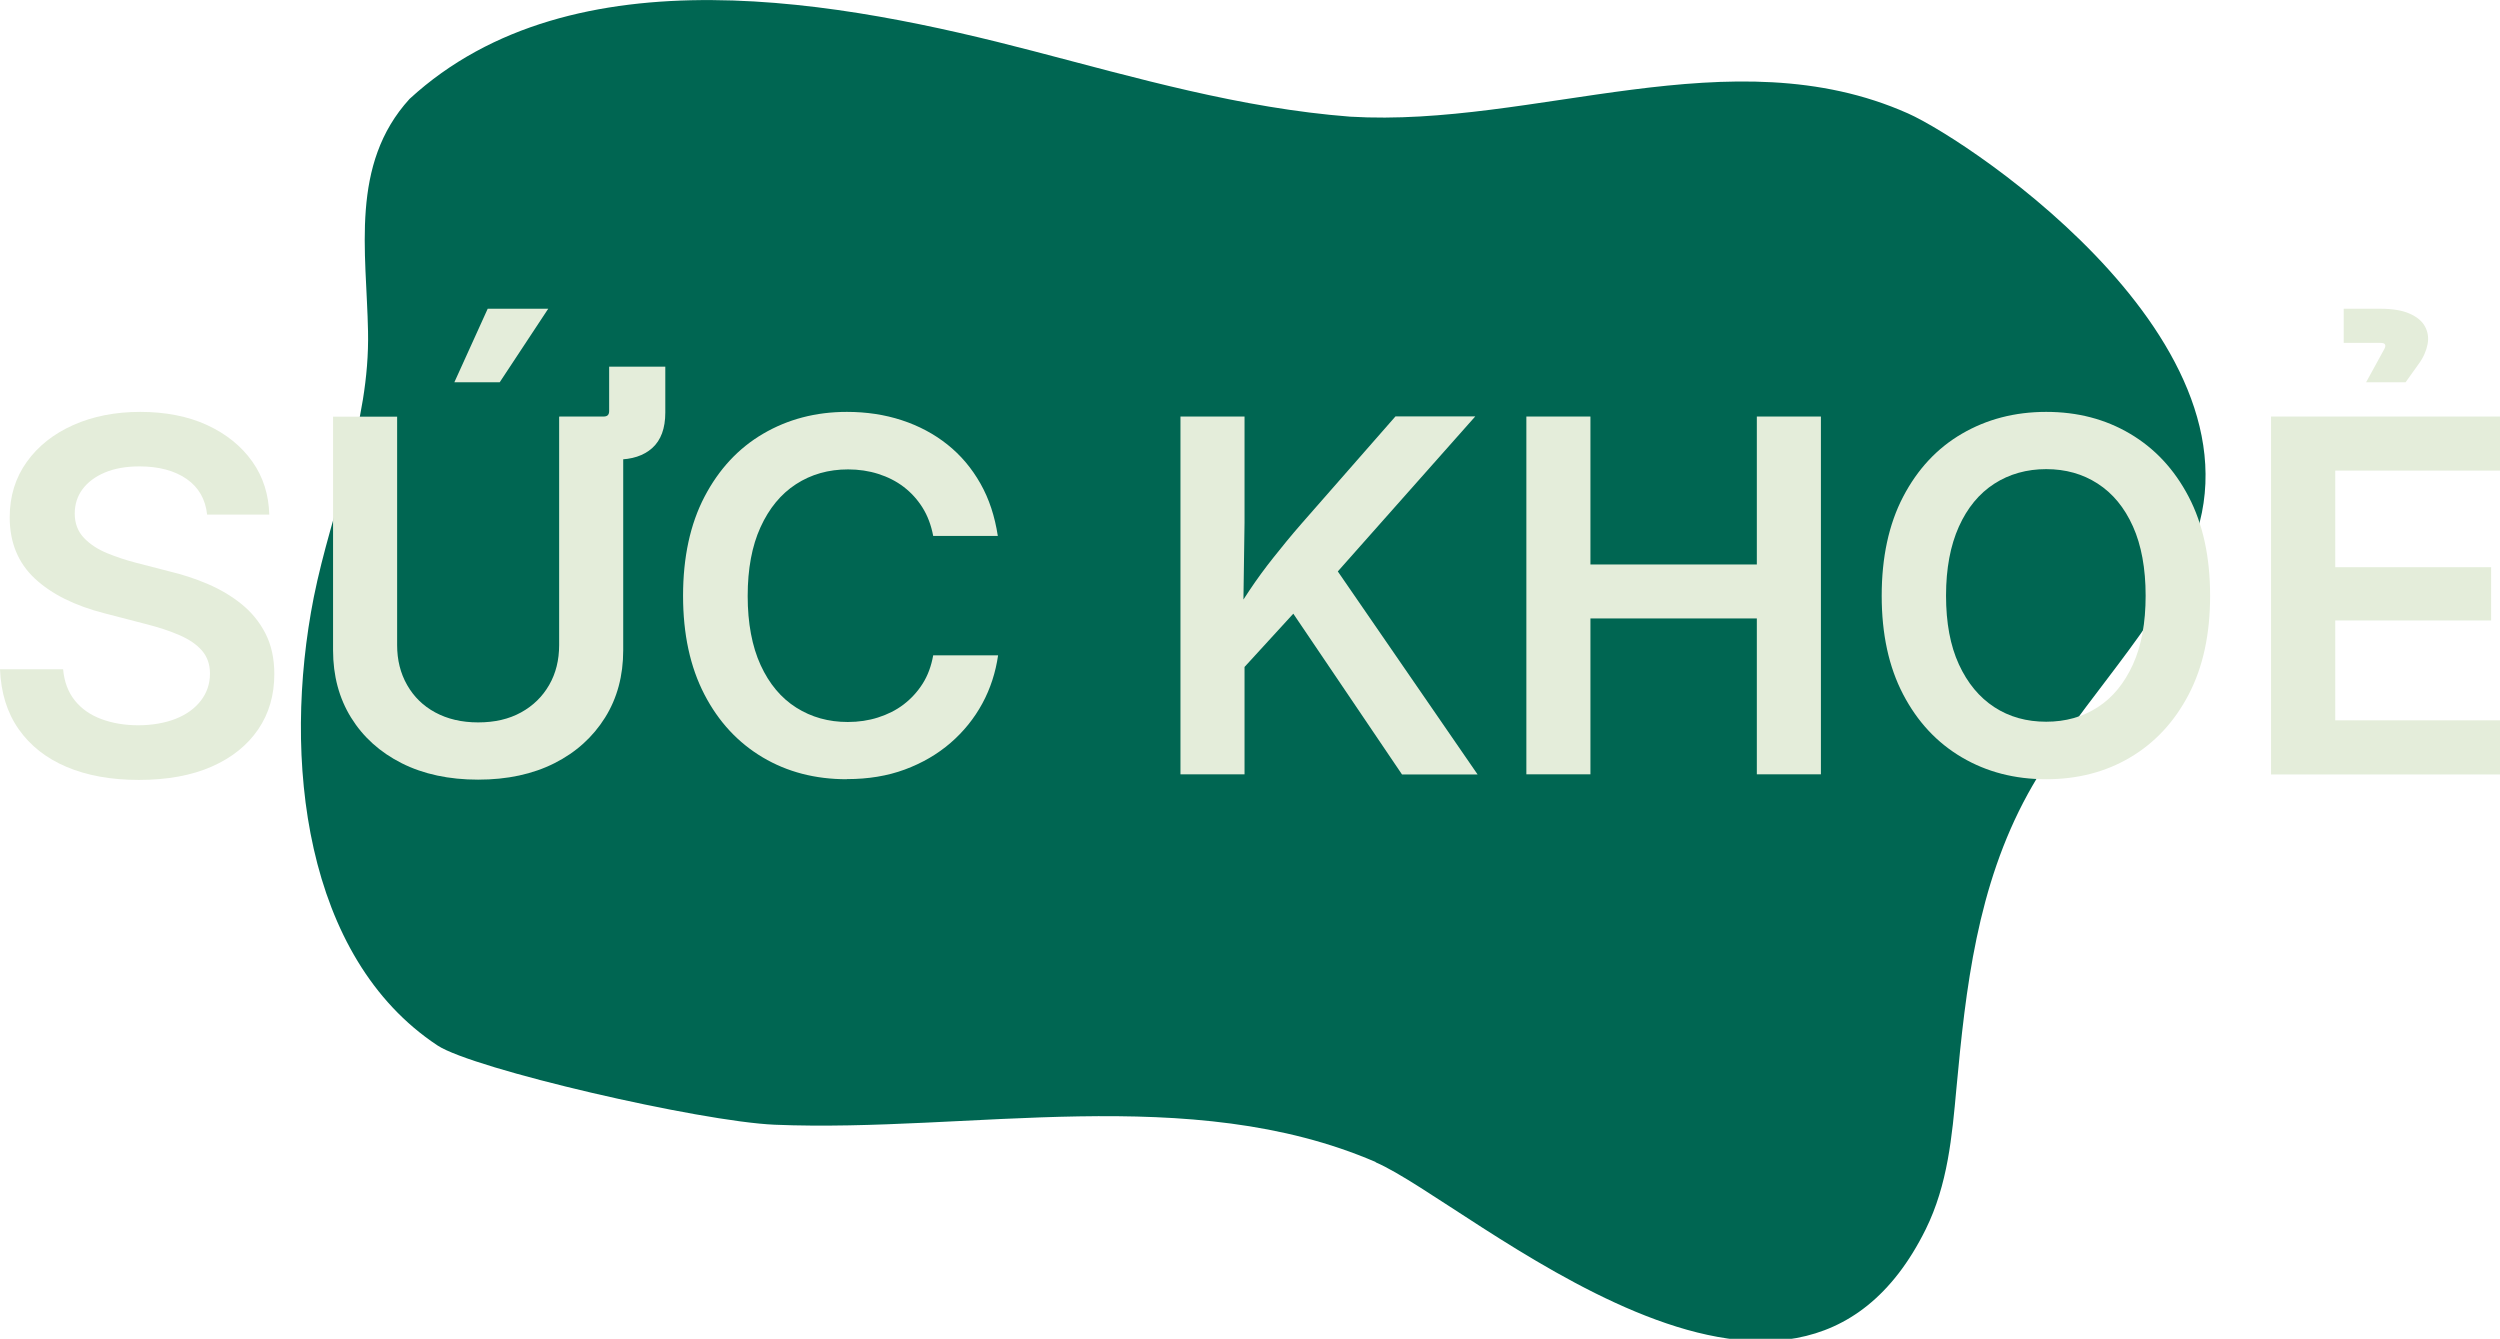 <?xml version="1.0" encoding="UTF-8"?>
<svg id="Layer_2" xmlns="http://www.w3.org/2000/svg" viewBox="0 0 183 98">
  <defs>
    <style>
      .cls-1 {
        fill: #006652;
      }

      .cls-2 {
        fill: #e4edda;
      }
    </style>
  </defs>
  <g id="Design">
    <g>
      <path class="cls-1" d="M100.7,85.06c-13.59-5.86-29.67-2.14-43.99-2.73-5.46-.23-22.08-4.08-24.68-5.8-9.75-6.44-11.4-21-9.06-32.82,1.32-6.57,4.11-12.64,3.97-19.45-.11-5.83-1.34-12.22,3.04-17.02C41.96-3.77,61.81.13,75.61,3.73c7.56,1.97,15.21,4.19,23.22,4.81,13.54.81,27.88-6,40.83-.24,4.68,2.08,27.83,17.59,20.29,32.79-2.96,5.97-8.27,11.13-11.51,17.02-3.72,6.78-4.55,14.24-5.23,21.56-.32,3.49-.63,7.04-2.25,10.32-9.74,19.69-33.46-1.98-40.26-4.91Z"/>
      <g>
        <path class="cls-2" d="M10.16,57.09c-2.03,0-3.79-.32-5.28-.95s-2.66-1.55-3.51-2.76-1.3-2.67-1.37-4.39h4.62c.08.91.37,1.68.86,2.29s1.14,1.06,1.95,1.36,1.71.45,2.69.45,1.94-.16,2.73-.47,1.41-.76,1.85-1.33.67-1.23.67-1.98c0-.68-.2-1.24-.59-1.69s-.94-.82-1.65-1.13-1.54-.58-2.49-.82l-2.97-.77c-2.19-.56-3.9-1.41-5.12-2.55s-1.84-2.63-1.84-4.48c0-1.55.42-2.9,1.25-4.06s1.97-2.06,3.41-2.7,3.08-.96,4.9-.96,3.5.32,4.9.97,2.5,1.54,3.3,2.67,1.2,2.43,1.24,3.88h-4.55c-.12-1.12-.62-2-1.5-2.61s-2.04-.92-3.45-.92c-.98,0-1.83.15-2.54.45s-1.25.71-1.63,1.22-.57,1.11-.57,1.78c0,.73.23,1.32.68,1.79s1.02.84,1.71,1.12,1.38.51,2.08.69l2.44.63c.97.23,1.92.54,2.83.93s1.74.88,2.47,1.47,1.32,1.31,1.75,2.15.65,1.83.65,2.97c0,1.54-.39,2.89-1.18,4.05s-1.92,2.07-3.39,2.72-3.26.98-5.34.98Z"/>
        <path class="cls-2" d="M35,57.07c-2.13,0-4-.4-5.59-1.2s-2.83-1.92-3.71-3.34-1.32-3.07-1.32-4.93v-17.1h4.69v16.72c0,1.09.24,2.06.73,2.92s1.17,1.53,2.06,2.01,1.93.73,3.14.73,2.25-.24,3.14-.73,1.57-1.16,2.06-2.01.73-1.83.73-2.92v-16.72h4.69v17.1c0,1.86-.44,3.51-1.33,4.93s-2.12,2.54-3.71,3.34-3.45,1.2-5.58,1.2ZM33.26,27.98l2.44-5.38h4.43l-3.55,5.38h-3.32ZM40.96,33.64v-3.15h3.23c.27,0,.4-.13.4-.4v-3.25h4.11v3.36c0,1.16-.32,2.02-.95,2.59s-1.5.85-2.6.85h-4.2Z"/>
        <path class="cls-2" d="M61.98,57.04c-2.3,0-4.35-.53-6.15-1.6s-3.23-2.6-4.27-4.61-1.56-4.41-1.56-7.22.52-5.24,1.57-7.25,2.48-3.55,4.29-4.61,3.85-1.6,6.13-1.6c1.43,0,2.77.2,4.02.61s2.36,1,3.34,1.78,1.78,1.73,2.42,2.86,1.05,2.4,1.27,3.83h-4.73c-.15-.79-.41-1.48-.78-2.07s-.83-1.1-1.38-1.52-1.17-.73-1.86-.95-1.43-.33-2.21-.33c-1.43,0-2.7.36-3.81,1.08s-1.97,1.77-2.6,3.15-.94,3.06-.94,5.04.32,3.69.95,5.06,1.5,2.41,2.61,3.11,2.36,1.05,3.77,1.05c.79,0,1.52-.11,2.21-.33s1.32-.53,1.87-.95,1.02-.93,1.4-1.53.63-1.29.77-2.07h4.75c-.18,1.25-.56,2.43-1.15,3.52s-1.37,2.06-2.33,2.89-2.08,1.48-3.35,1.95-2.68.7-4.23.7Z"/>
        <path class="cls-2" d="M86.41,56.68v-26.19h4.69v7.77l-.09,6.31.09,2.3v9.81h-4.69ZM89.81,50.23v-4.45c.56-.91,1.12-1.77,1.66-2.58s1.12-1.6,1.74-2.38,1.3-1.62,2.07-2.5l6.87-7.84h5.84l-11.11,12.53-.35-.12-6.71,7.33ZM102.62,56.68l-8.33-12.32,2.95-3.53,10.92,15.86h-5.54Z"/>
        <path class="cls-2" d="M111.73,56.68v-26.19h4.69v10.83h12.18v-10.83h4.69v26.19h-4.69v-11.41h-12.18v11.41h-4.69Z"/>
        <path class="cls-2" d="M149.78,57.04c-2.3,0-4.35-.53-6.17-1.6s-3.25-2.6-4.3-4.61-1.57-4.41-1.57-7.22.52-5.24,1.57-7.25,2.48-3.55,4.3-4.61,3.87-1.6,6.17-1.6,4.33.53,6.14,1.6,3.24,2.6,4.29,4.61,1.57,4.43,1.57,7.25-.52,5.22-1.57,7.23-2.48,3.54-4.29,4.61-3.86,1.59-6.14,1.59ZM149.78,52.83c1.42,0,2.67-.35,3.77-1.06s1.95-1.75,2.58-3.13.93-3.06.93-5.04-.31-3.69-.93-5.07-1.48-2.42-2.58-3.13-2.35-1.06-3.77-1.06-2.7.36-3.8,1.07-1.97,1.76-2.59,3.14-.94,3.06-.94,5.05.31,3.66.94,5.03,1.49,2.41,2.59,3.13,2.37,1.07,3.8,1.07Z"/>
        <path class="cls-2" d="M166.24,56.68v-26.19h17.02v3.96h-12.32v7.07h11.41v3.9h-11.41v7.31h12.39v3.96h-17.09ZM176.08,27.98h-2.88l1.32-2.41c.09-.16.11-.28.06-.36s-.16-.11-.33-.11h-2.69v-2.5h2.69c.89,0,1.6.12,2.14.36s.91.55,1.12.94.28.82.19,1.29-.29.95-.63,1.42l-.98,1.37Z"/>
      </g>
    </g>
  </g>
</svg>